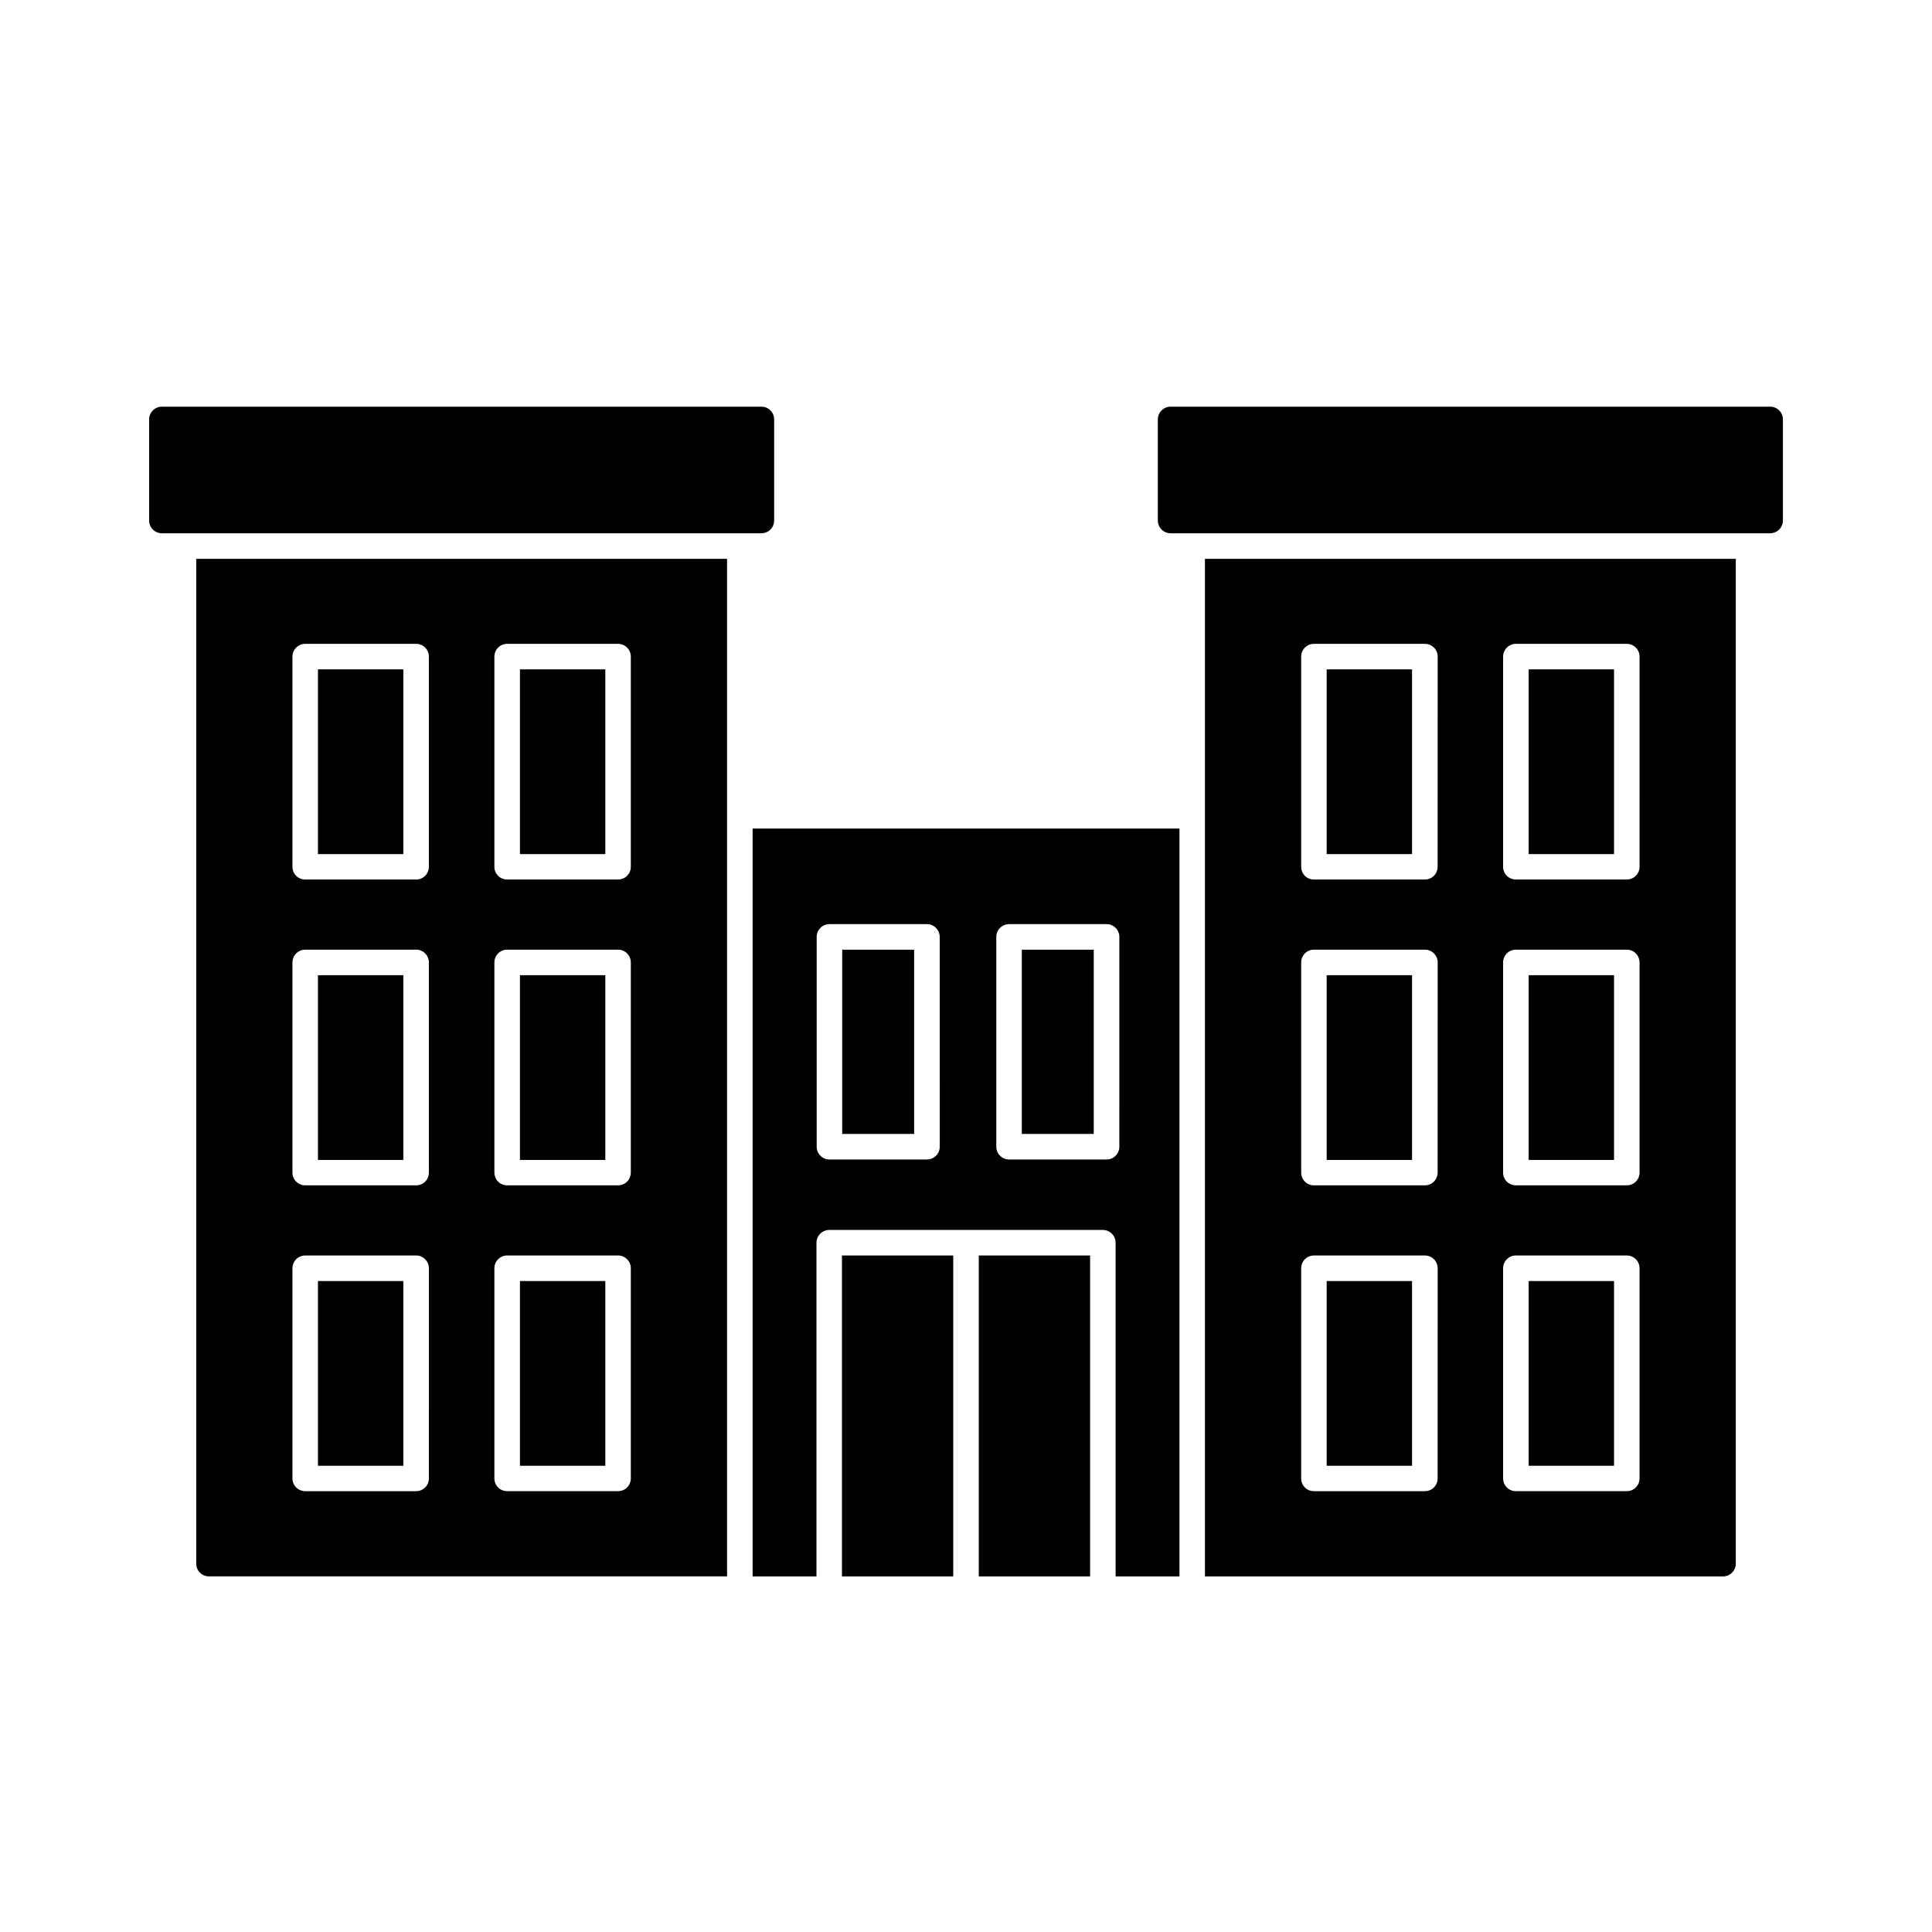 <?xml version="1.0" encoding="UTF-8"?>
<!-- Uploaded to: SVG Repo, www.svgrepo.com, Generator: SVG Repo Mixer Tools -->
<svg fill="#000000" width="800px" height="800px" version="1.1" viewBox="144 144 512 512" xmlns="http://www.w3.org/2000/svg">
 <g>
  <path d="m345.78 285.32h-158.88c-0.898 0-1.758-0.355-2.391-0.992-0.637-0.633-0.992-1.492-0.988-2.391v-26.785c-0.004-0.895 0.352-1.758 0.988-2.391 0.633-0.633 1.492-0.992 2.391-0.988h158.88c0.895-0.004 1.758 0.355 2.391 0.988 0.633 0.633 0.988 1.496 0.988 2.391v26.766c0.008 0.902-0.348 1.766-0.98 2.406-0.637 0.637-1.5 0.996-2.398 0.996z"/>
  <path d="m613.1 285.32h-158.88c-0.898 0-1.758-0.355-2.394-0.992-0.633-0.633-0.988-1.492-0.988-2.391v-26.785c0-0.895 0.355-1.758 0.988-2.391 0.637-0.633 1.496-0.992 2.394-0.988h158.89-0.004c0.898-0.004 1.758 0.355 2.391 0.988 0.637 0.633 0.992 1.496 0.992 2.391v26.766c0.004 0.902-0.348 1.766-0.984 2.406-0.633 0.637-1.496 0.996-2.398 0.996z"/>
  <path d="m495.58 402.44h22.625v48.953h-22.625z"/>
  <path d="m549.11 402.44h22.625v48.953h-22.625z"/>
  <path d="m549.11 483.49h22.625v48.953h-22.625z"/>
  <path d="m495.58 321.39h22.625v48.953h-22.625z"/>
  <path d="m495.58 483.49h22.625v48.953h-22.625z"/>
  <path d="m463.32 292.1v269.67h137.3c1.867-0.008 3.379-1.52 3.387-3.387v-266.29zm61.664 243.69c0.004 0.898-0.352 1.762-0.988 2.398-0.633 0.637-1.496 0.992-2.394 0.988h-29.395c-0.898 0.008-1.766-0.344-2.402-0.98-0.637-0.637-0.988-1.504-0.977-2.406v-55.691c-0.004-0.898 0.352-1.762 0.984-2.394 0.637-0.637 1.496-0.992 2.394-0.988h29.414c1.867 0.004 3.375 1.516 3.383 3.383zm0-81.043v0.004c0 0.895-0.355 1.758-0.988 2.394-0.637 0.633-1.496 0.988-2.394 0.984h-29.395c-0.898 0.008-1.766-0.344-2.398-0.98-0.637-0.637-0.992-1.5-0.98-2.398v-55.695c-0.004-0.898 0.352-1.762 0.984-2.394 0.637-0.637 1.496-0.992 2.394-0.992h29.414c1.867 0.008 3.375 1.52 3.383 3.387zm0-81.047v0.004c0 0.898-0.355 1.758-0.988 2.394-0.637 0.633-1.496 0.988-2.394 0.984h-29.395c-0.898 0.008-1.766-0.344-2.398-0.98-0.637-0.637-0.992-1.5-0.98-2.398v-55.695c-0.004-0.898 0.352-1.762 0.984-2.394 0.637-0.637 1.496-0.988 2.394-0.988h29.414c1.867 0.004 3.375 1.516 3.383 3.383zm53.512 162.09c0.004 0.902-0.352 1.762-0.988 2.398-0.633 0.637-1.496 0.992-2.394 0.988h-29.391c-0.898 0.004-1.762-0.352-2.398-0.988s-0.992-1.496-0.988-2.398v-55.691c0.008-1.867 1.52-3.379 3.387-3.383h29.391c1.863 0.004 3.375 1.516 3.383 3.383zm0-81.043v0.004c0.004 0.895-0.352 1.758-0.988 2.394-0.637 0.633-1.5 0.988-2.394 0.984h-29.391c-0.898 0.004-1.762-0.352-2.398-0.984-0.633-0.637-0.988-1.5-0.988-2.394v-55.695c0.008-1.867 1.52-3.379 3.387-3.387h29.391c1.863 0.008 3.375 1.52 3.383 3.387zm0-81.047v0.004c0.004 0.898-0.352 1.758-0.988 2.394-0.637 0.633-1.5 0.988-2.394 0.984h-29.391c-0.898 0.004-1.762-0.352-2.398-0.984-0.633-0.637-0.988-1.496-0.988-2.394v-55.695c0.008-1.867 1.52-3.379 3.387-3.383h29.391c1.863 0.004 3.375 1.516 3.383 3.383z"/>
  <path d="m549.11 321.39h22.625v48.953h-22.625z"/>
  <path d="m228.26 321.39h22.629v48.953h-22.629z"/>
  <path d="m228.26 402.44h22.629v48.953h-22.629z"/>
  <path d="m281.79 402.44h22.625v48.953h-22.625z"/>
  <path d="m228.26 483.49h22.629v48.953h-22.629z"/>
  <path d="m281.79 483.49h22.625v48.953h-22.625z"/>
  <path d="m196 292.1v266.27c-0.004 0.898 0.352 1.762 0.984 2.394 0.637 0.637 1.496 0.992 2.394 0.992h137.3v-269.66zm61.66 243.69c0.004 0.898-0.352 1.762-0.984 2.398-0.637 0.633-1.5 0.992-2.394 0.988h-29.395c-0.898 0.004-1.762-0.352-2.398-0.988-0.637-0.637-0.992-1.496-0.988-2.398v-55.691c0.008-1.867 1.52-3.379 3.387-3.383h29.395c1.863 0.008 3.371 1.516 3.379 3.383zm0-81.043v0.004c0.004 0.895-0.352 1.758-0.988 2.394-0.633 0.633-1.496 0.988-2.391 0.984h-29.395c-0.898 0.004-1.762-0.352-2.398-0.984-0.633-0.637-0.988-1.5-0.988-2.394v-55.695c0.008-1.867 1.52-3.379 3.387-3.387h29.395c1.863 0.008 3.375 1.52 3.379 3.387zm0-81.047v0.004c0.004 0.898-0.352 1.758-0.988 2.394-0.633 0.633-1.496 0.988-2.391 0.984h-29.395c-0.898 0.004-1.762-0.352-2.398-0.984-0.633-0.637-0.988-1.496-0.988-2.394v-55.695c0.008-1.867 1.52-3.379 3.387-3.383h29.395c1.863 0.004 3.375 1.516 3.379 3.383zm53.512 162.09c0.004 0.898-0.352 1.762-0.988 2.398-0.633 0.637-1.496 0.992-2.394 0.988h-29.395c-0.898 0.004-1.762-0.352-2.394-0.988-0.637-0.637-0.988-1.5-0.984-2.398v-55.691c0.004-1.867 1.516-3.379 3.379-3.383h29.395c1.867 0.004 3.379 1.516 3.383 3.383zm0-81.043v0.004c0 0.895-0.352 1.758-0.988 2.394-0.633 0.633-1.496 0.988-2.394 0.984h-29.395c-0.898 0.004-1.758-0.352-2.394-0.984-0.633-0.637-0.988-1.5-0.984-2.394v-55.695c0.004-1.867 1.516-3.379 3.379-3.387h29.395c1.867 0.008 3.379 1.52 3.383 3.387zm0-81.047v0.004c0 0.898-0.352 1.758-0.988 2.394-0.633 0.633-1.496 0.988-2.394 0.984h-29.395c-0.898 0.004-1.758-0.352-2.394-0.984-0.633-0.637-0.988-1.496-0.984-2.394v-55.695c0.004-1.867 1.516-3.379 3.379-3.383h29.395c1.867 0.004 3.379 1.516 3.383 3.383z"/>
  <path d="m281.79 321.39h22.625v48.953h-22.625z"/>
  <path d="m414.79 395.68h19.062v48.824h-19.062z"/>
  <path d="m367.19 395.68h19.062v48.824h-19.062z"/>
  <path d="m343.45 363.57v198.2h16.926v-88.434c0.004-1.867 1.516-3.379 3.379-3.387h72.512c1.867 0.008 3.375 1.52 3.379 3.387v88.434h16.926v-198.2zm49.594 84.324c-0.004 1.867-1.516 3.379-3.379 3.387h-25.852c-1.867-0.008-3.379-1.52-3.383-3.387v-55.605c0.004-1.867 1.516-3.379 3.383-3.383h25.844c1.863 0.004 3.375 1.516 3.379 3.383zm47.594 0c-0.004 1.867-1.516 3.379-3.383 3.387h-25.836c-1.867-0.008-3.379-1.52-3.387-3.387v-55.605c0.008-1.867 1.52-3.379 3.387-3.383h25.84c1.863 0.004 3.379 1.516 3.383 3.383zm-37.25 28.82v85.055h29.496v-85.055zm-36.258 0v85.055h29.492v-85.055z"/>
 </g>
</svg>